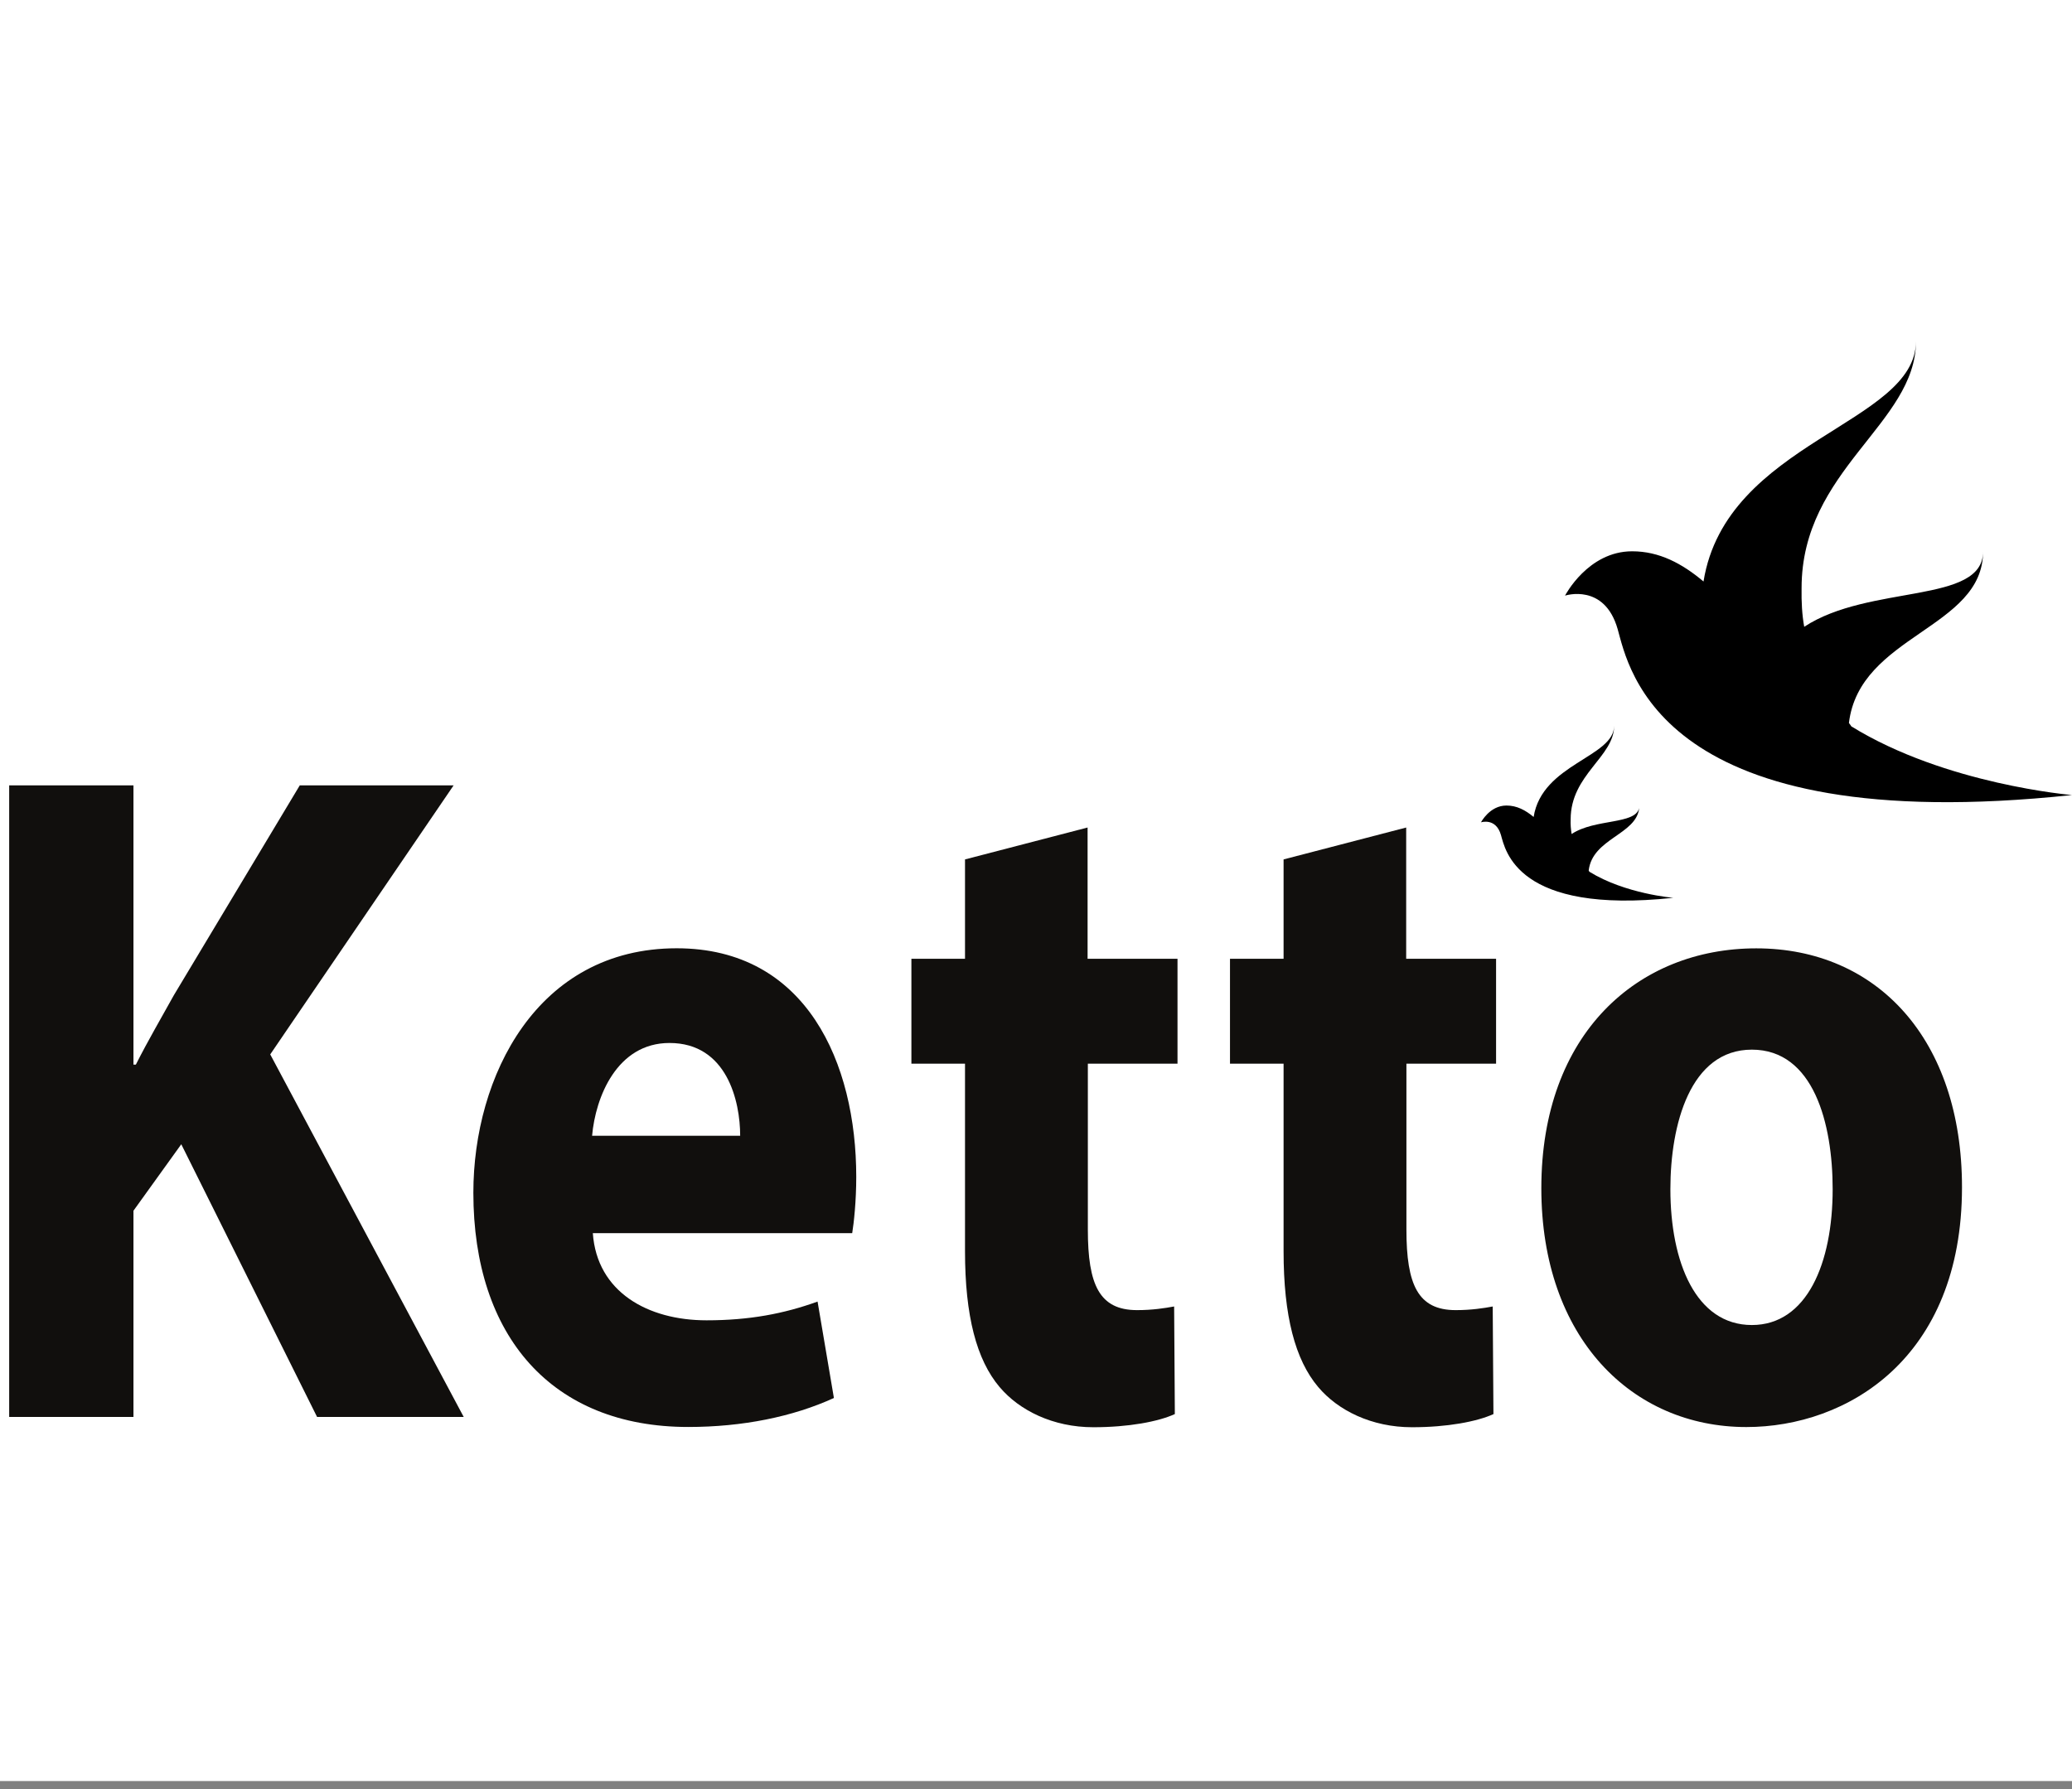 <svg width="88" height="76" viewBox="0 0 88 76" fill="none" xmlns="http://www.w3.org/2000/svg">
<rect x="0" y="0" width="88" height="76" fill="#808080" stroke="none"/>
<rect width="88" height="75.659" fill="white"/>
<path d="M0.39 33.362H5.668L5.668 45.225H5.77C6.291 44.191 6.852 43.24 7.383 42.278L12.732 33.362H19.266L11.477 44.791L19.695 60.193H13.467L7.699 48.608L5.668 51.432L5.668 60.193H0.39L0.39 33.362H0.39Z" fill="#110F0D"/>
<path d="M29.231 60.618C31.538 60.618 33.672 60.184 35.417 59.387L34.723 55.291C33.294 55.808 31.823 56.087 30.006 56.087C27.515 56.087 25.352 54.887 25.178 52.384L36.194 52.384C36.265 51.95 36.366 51.029 36.366 49.995C36.366 45.175 34.263 40.283 28.74 40.283C22.799 40.283 20.104 45.734 20.104 50.667C20.104 56.76 23.432 60.618 29.231 60.618ZM25.147 48.247C25.29 46.612 26.198 44.306 28.434 44.306C30.873 44.306 31.436 46.778 31.436 48.247H25.147Z" fill="#110F0D"/>
<path d="M46.191 35.153V40.728H50.01V45.186L46.202 45.186V52.23C46.202 54.578 46.692 55.654 48.294 55.654C48.958 55.654 49.479 55.571 49.867 55.499L49.897 60.07C49.193 60.391 47.937 60.629 46.436 60.629C44.721 60.629 43.292 59.915 42.455 58.922C41.475 57.764 40.985 55.902 40.985 53.151V45.186H38.708V40.728H40.985V36.508L46.191 35.153Z" fill="#110F0D"/>
<path d="M59.722 35.153V40.728H63.54V45.186L59.732 45.186V52.23C59.732 54.578 60.222 55.654 61.825 55.654C62.488 55.654 63.009 55.571 63.397 55.499L63.428 60.07C62.723 60.391 61.468 60.629 59.967 60.629C58.252 60.629 56.822 59.915 55.985 58.922C55.005 57.764 54.515 55.902 54.515 53.151V45.186H52.239V40.728H54.515V36.508L59.722 35.153Z" fill="#110F0D"/>
<path d="M74.17 60.621C78.437 60.621 83.328 57.715 83.328 50.433C83.328 44.155 79.724 40.286 74.589 40.286C69.556 40.286 65.462 43.907 65.462 50.475C65.462 56.836 69.311 60.621 74.17 60.621ZM74.404 56.287C72.026 56.287 70.943 53.619 70.943 50.516C70.943 47.775 71.781 44.589 74.404 44.589C77.028 44.589 77.835 47.733 77.835 50.516C77.835 53.66 76.742 56.287 74.404 56.287Z" fill="#110F0D"/>
<path d="M78.628 30.856C78.598 30.805 78.557 30.753 78.526 30.712C78.975 26.967 84.223 26.709 84.223 23.43C84.223 25.674 79.394 24.805 76.627 26.626C76.535 26.119 76.505 25.581 76.515 24.981C76.515 19.944 81.374 18.01 81.374 14.493C81.374 18.02 73.309 18.744 72.35 24.702C71.441 23.937 70.471 23.419 69.318 23.419C67.439 23.419 66.469 25.302 66.469 25.302C66.469 25.302 68.144 24.754 68.705 26.729C69.175 28.405 70.481 35.635 88 33.773C88 33.773 82.63 33.328 78.628 30.856Z" fill="black"/>
<path d="M67.504 37.032C67.494 37.011 67.483 37.001 67.473 36.98C67.636 35.605 69.505 35.46 69.617 34.322C69.464 35.036 67.749 34.767 66.748 35.429C66.718 35.232 66.697 35.036 66.707 34.808C66.707 32.895 68.555 32.16 68.555 30.826C68.555 32.171 65.493 32.44 65.135 34.705C64.788 34.415 64.421 34.219 63.982 34.219C63.267 34.219 62.9 34.932 62.9 34.932C62.9 34.932 63.532 34.725 63.747 35.47C63.931 36.111 64.421 38.852 71.067 38.139C71.067 38.139 69.025 37.973 67.504 37.032Z" fill="black"/>
<path d="M69.618 34.324C69.634 34.279 69.634 34.22 69.634 34.161C69.634 34.22 69.634 34.279 69.618 34.324Z" fill="#44C0B2"/>
</svg>

